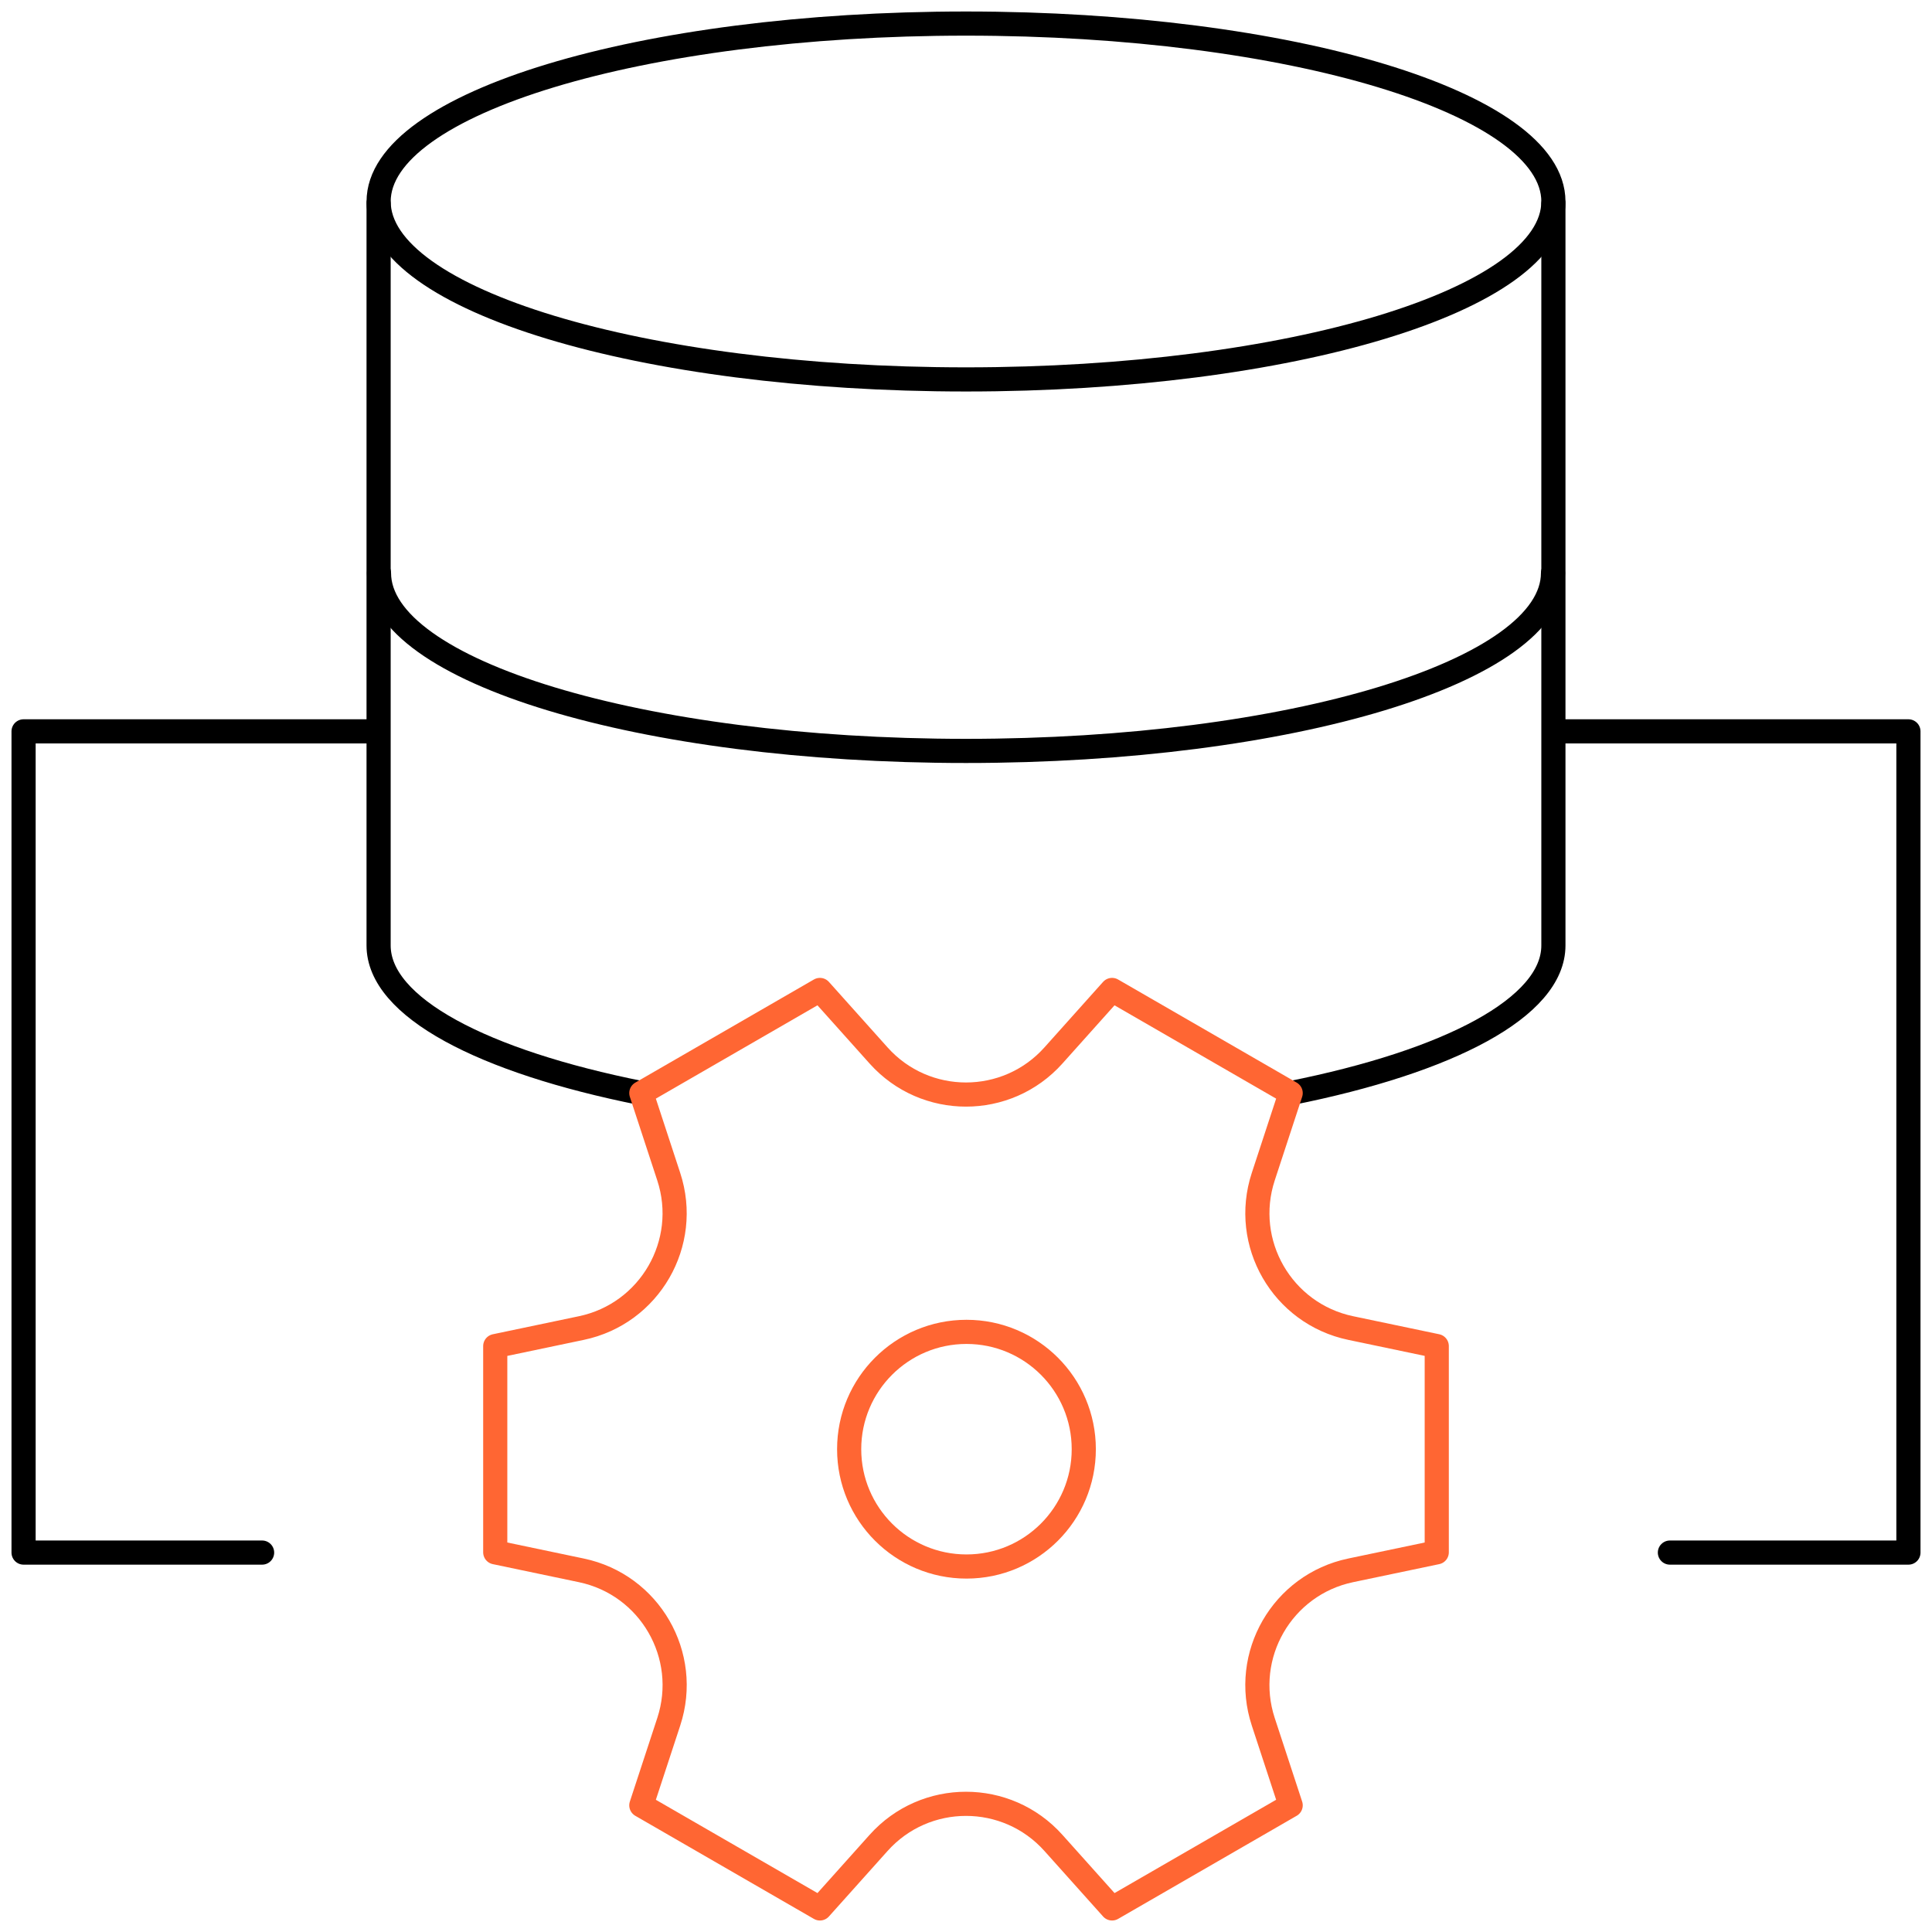 <svg xmlns="http://www.w3.org/2000/svg" width="80" height="80" viewBox="0 0 80 80" fill="none"><g clip-path="url(#clip0_2031_3538)"><path d="M10.853 64.289H0.976V30.284H15.549" stroke="black" stroke-miterlimit="10" stroke-linecap="round" stroke-linejoin="round"></path><path d="M64.451 30.284H79.024V64.289H69.147" stroke="black" stroke-miterlimit="10" stroke-linecap="round" stroke-linejoin="round"></path><path d="M40 15.711C53.433 15.711 64.323 12.412 64.323 8.343C64.323 4.274 53.433 0.976 40 0.976C26.567 0.976 15.678 4.274 15.678 8.343C15.678 12.412 26.567 15.711 40 15.711Z" stroke="black" stroke-miterlimit="10" stroke-linecap="round" stroke-linejoin="round"></path><path d="M64.307 23.726C64.307 27.795 53.425 31.094 40 31.094C26.576 31.094 15.693 27.795 15.693 23.726" stroke="black" stroke-miterlimit="10" stroke-linecap="round" stroke-linejoin="round"></path><path d="M15.677 8.424V39.15C15.677 41.713 19.999 43.954 26.555 45.263" stroke="black" stroke-miterlimit="10" stroke-linecap="round" stroke-linejoin="round"></path><path d="M64.323 8.424V39.15C64.323 41.713 60.001 43.954 53.445 45.263" stroke="black" stroke-miterlimit="10" stroke-linecap="round" stroke-linejoin="round"></path><path d="M46.049 79.024L53.444 74.754L52.309 71.295C51.406 68.544 53.094 65.619 55.928 65.025L59.493 64.278V55.738L55.928 54.991C53.095 54.397 51.407 51.473 52.309 48.723L53.444 45.262L46.048 40.992L43.619 43.706C41.688 45.862 38.312 45.862 36.381 43.706L33.951 40.992L26.556 45.262L27.691 48.723C28.594 51.474 26.905 54.399 24.071 54.992L20.507 55.739V64.278L24.072 65.025C26.906 65.618 28.595 68.543 27.692 71.294L26.556 74.755L33.951 79.024L36.38 76.311C38.311 74.153 41.689 74.153 43.62 76.311L46.049 79.024Z" stroke="#FF6633" stroke-miterlimit="10" stroke-linecap="round" stroke-linejoin="round"></path><path d="M40.02 64.866C42.702 64.866 44.877 62.691 44.877 60.008C44.877 57.325 42.702 55.15 40.02 55.15C37.337 55.15 35.162 57.325 35.162 60.008C35.162 62.691 37.337 64.866 40.02 64.866Z" stroke="#FF6633" stroke-miterlimit="10" stroke-linecap="round" stroke-linejoin="round"></path></g><defs><clipPath id="clip0_2031_3538"><rect width="80" height="80" fill="white"></rect></clipPath></defs></svg>
